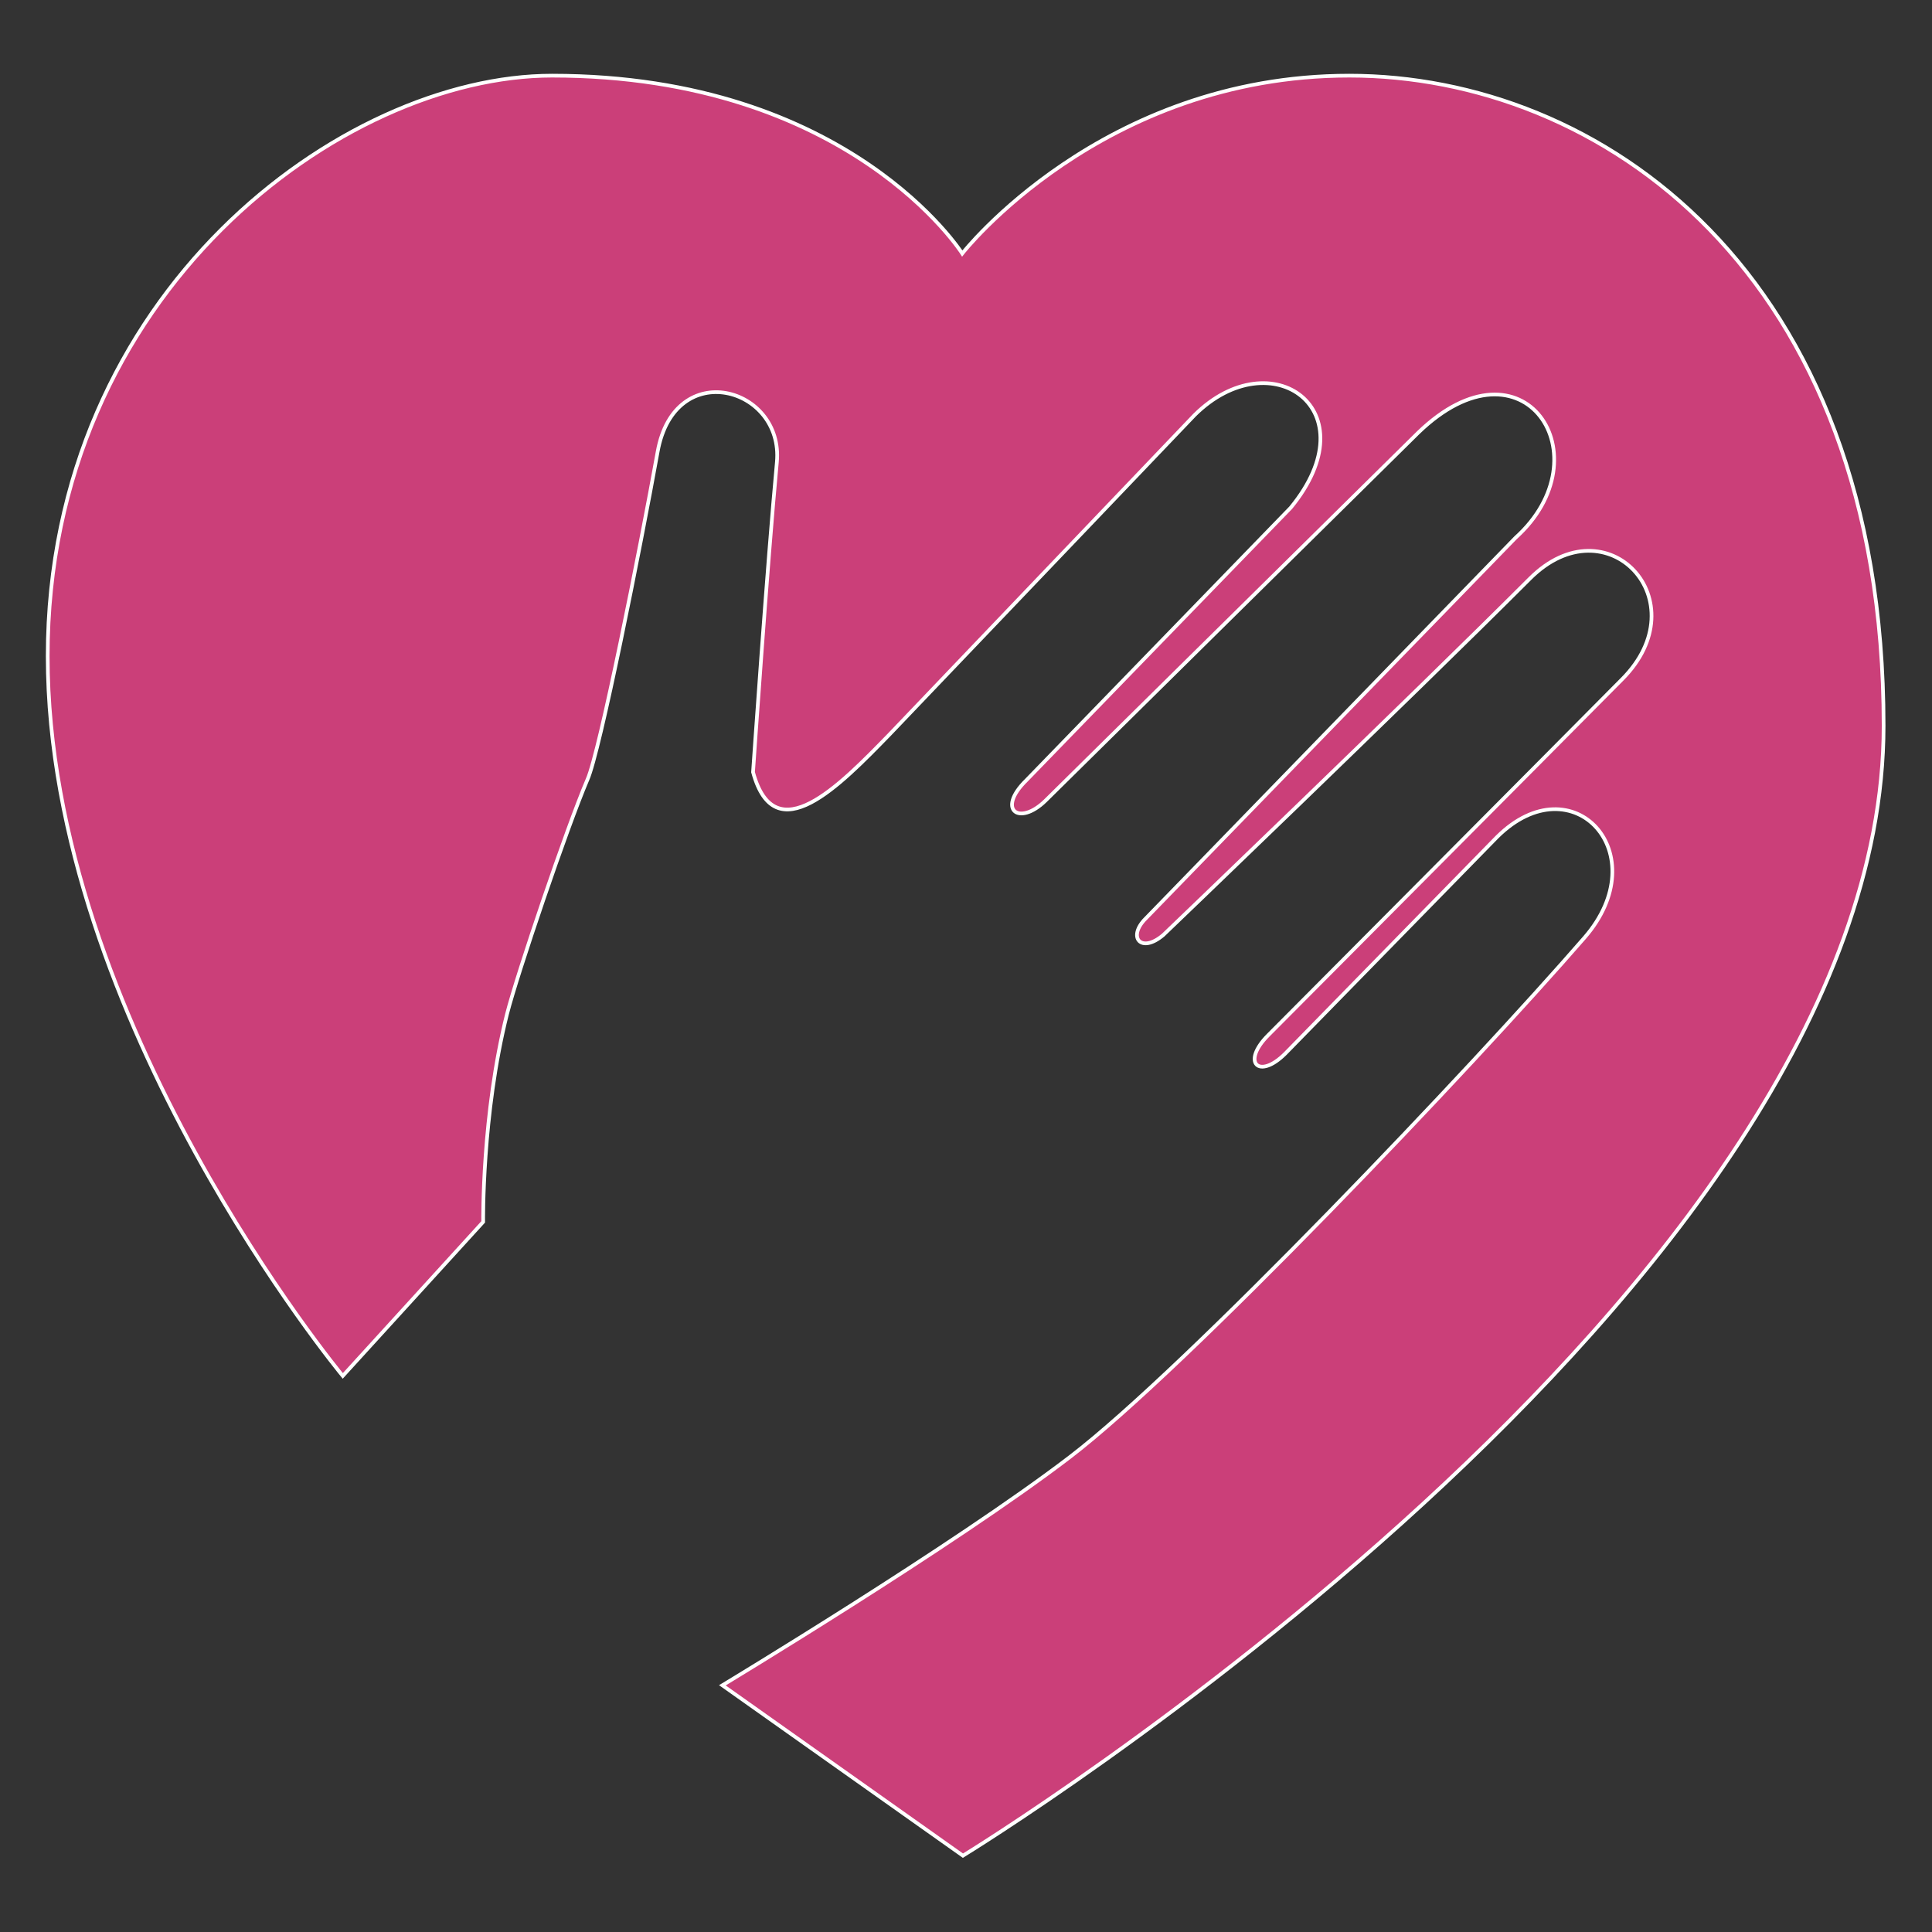 <?xml version="1.0" encoding="utf-8"?>
<!-- Generator: Adobe Illustrator 25.4.1, SVG Export Plug-In . SVG Version: 6.00 Build 0)  -->
<svg version="1.1" id="Ebene_1" xmlns="http://www.w3.org/2000/svg" xmlns:xlink="http://www.w3.org/1999/xlink" x="0px" y="0px"
	 viewBox="0 0 283.5 283.5" style="enable-background:new 0 0 283.5 283.5;" xml:space="preserve">
<rect x="0" y="0" width="283.5" height="283.5" fill="#333333" stroke="none"/>
<style type="text/css">
	.st0{fill:#CB3F79;stroke:#FFFFFF;stroke-width:0.541;stroke-miterlimit:10;}
</style>
<g>
	<path class="st0" d="M50.3,201.9c0,0-43.3-52.2-43.3-105.6S50.3,11.1,81,11.1c43.7,0,60.2,26.1,60.2,26.1s20.4-26.1,56.8-26.1
		s78.4,28.4,78.4,95.4c0,83.3-135.1,165.8-135.1,165.8l-35.3-25c0,0,34-20.5,51-33.5s59-57.2,75.5-76.2
		c10.7-12.3-1.7-25.8-12.8-14.8l-31.1,31.8c-3.9,3.9-6.5,1.3-2.5-2.7c0,0,42.9-43.1,51.9-52.2c11.5-11.5-2.2-26.1-13.5-14.8
		c-18,18-53.8,52.3-53.8,52.3c-3.3,2.8-5.3,0.3-2.6-2.4l54.3-55.9c13.2-11.9,1.2-30.4-14.3-15.4l-54.7,54c-3.9,3.8-7.2,1.3-2.8-3
		l38.8-40c11.8-14.4-2.9-24.7-14.1-13.6l-44.8,46.9c-7.3,7.5-16.8,17.3-20,5.5c0,0,2.1-30.6,3.5-45.5c1-11-15-15.5-17.5-1.5
		c-2.6,14.4-8.5,44.1-10.3,48.1c-3,7-10.3,28.5-11.8,34.4c-3.7,14.7-3.5,30.5-3.5,30.5L50.3,201.9z"/>
</g>
</svg>
